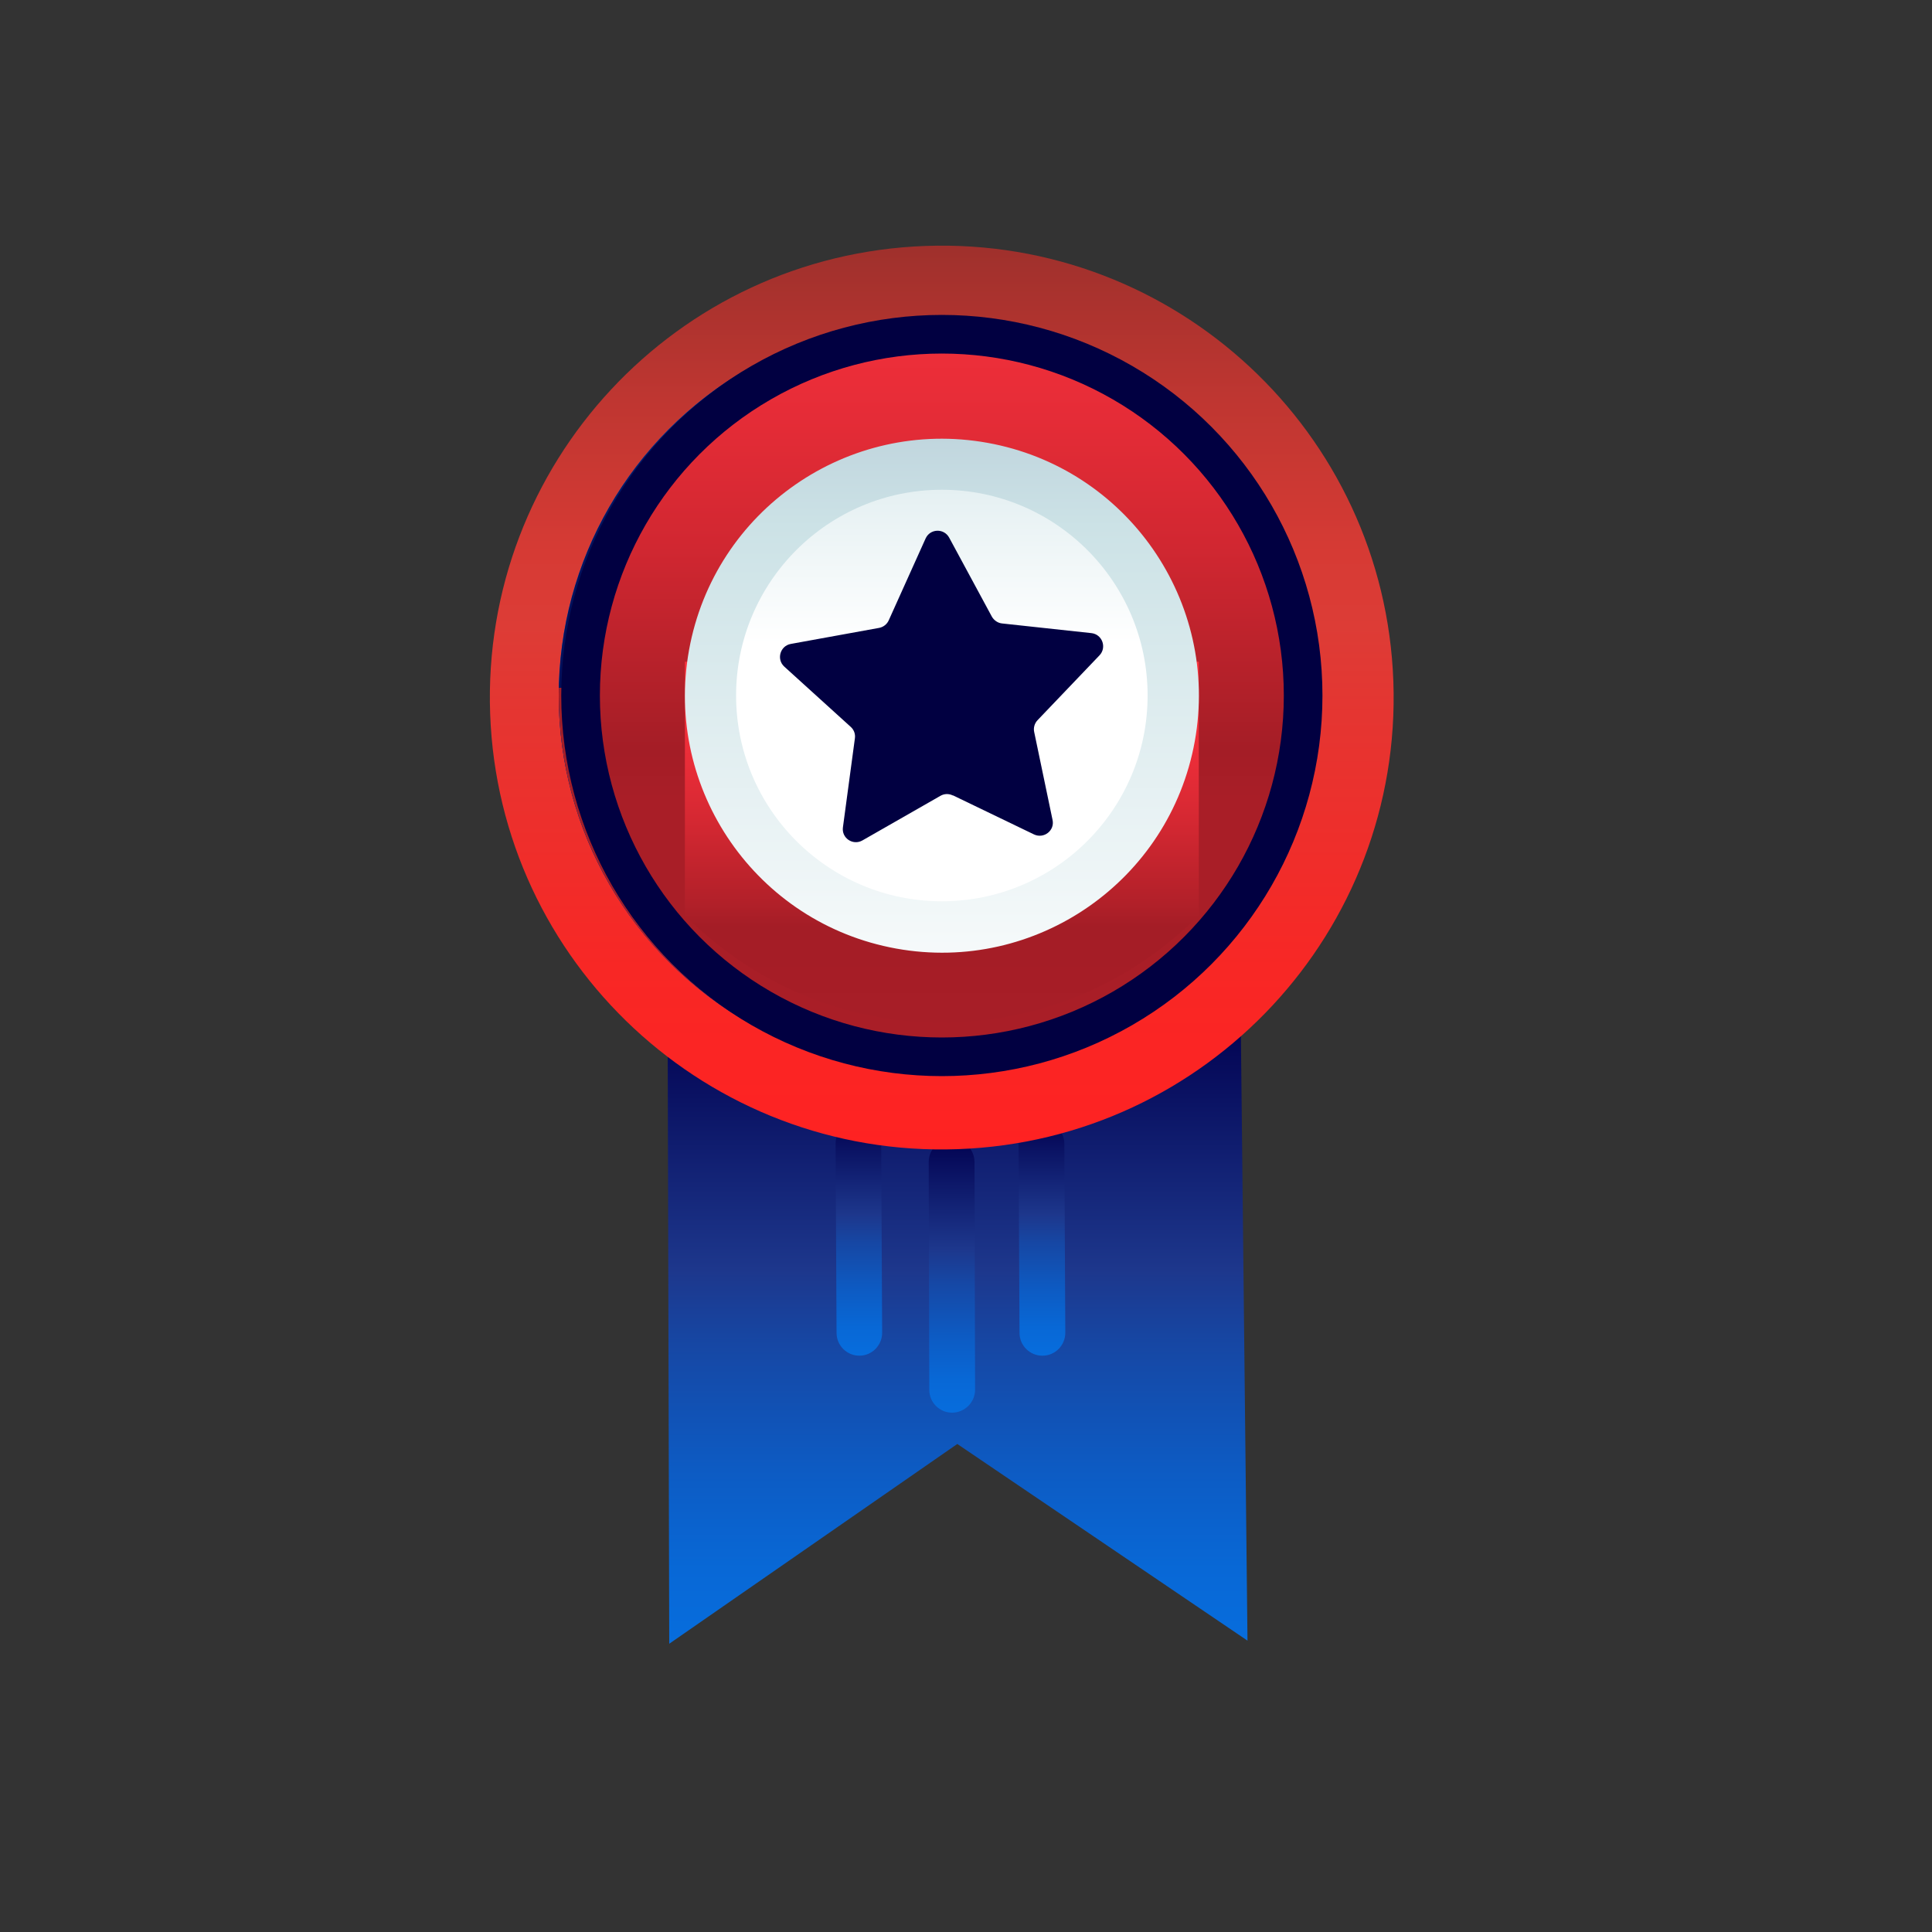 <?xml version="1.0" encoding="UTF-8"?>
<svg id="Layer_1" data-name="Layer 1" xmlns="http://www.w3.org/2000/svg" xmlns:xlink="http://www.w3.org/1999/xlink" viewBox="0 0 100 100">
  <rect x="0" y="0" width="100" height="100" fill="#333333" stroke="none"/>
  <defs>
    <style>
      .cls-1 {
        fill: url(#New_Gradient_Swatch_7-6);
      }

      .cls-2 {
        fill: url(#New_Gradient_Swatch_7-4);
      }

      .cls-3 {
        fill: url(#New_Gradient_Swatch_7-5);
      }

      .cls-4 {
        fill: url(#New_Gradient_Swatch_7-2);
      }

      .cls-5 {
        fill: url(#New_Gradient_Swatch_7-3);
      }

      .cls-6 {
        fill: url(#New_Gradient_Swatch_5-2);
      }

      .cls-7 {
        fill: url(#linear-gradient-5);
      }

      .cls-8 {
        fill: url(#linear-gradient-4);
      }

      .cls-9 {
        fill: url(#linear-gradient-3);
      }

      .cls-10 {
        fill: url(#linear-gradient-2);
      }

      .cls-11 {
        fill: url(#New_Gradient_Swatch_9);
        stroke: #010041;
        stroke-miterlimit: 10;
        stroke-width: 2px;
      }

      .cls-12 {
        fill: #010041;
      }

      .cls-13 {
        fill: url(#linear-gradient);
      }

      .cls-14 {
        fill: url(#New_Gradient_Swatch_8);
      }

      .cls-15 {
        fill: url(#New_Gradient_Swatch_5);
      }

      .cls-16 {
        fill: url(#New_Gradient_Swatch_7);
      }

      .cls-17 {
        clip-path: url(#clippath);
      }
    </style>
    <linearGradient id="New_Gradient_Swatch_7" data-name="New Gradient Swatch 7" x1="49.57" y1="85.08" x2="49.57" y2="52.81" gradientUnits="userSpaceOnUse">
      <stop offset="0" stop-color="#076ddd"/>
      <stop offset=".12" stop-color="#0868d6"/>
      <stop offset=".28" stop-color="#0d5bc3"/>
      <stop offset=".48" stop-color="#1647a4"/>
      <stop offset=".6" stop-color="#1d378c"/>
      <stop offset="1" stop-color="#020251"/>
    </linearGradient>
    <linearGradient id="New_Gradient_Swatch_7-2" data-name="New Gradient Swatch 7" x1="49.26" y1="73.12" x2="49.26" y2="58.96" xlink:href="#New_Gradient_Swatch_7"/>
    <linearGradient id="New_Gradient_Swatch_7-3" data-name="New Gradient Swatch 7" x1="53.93" y1="70.17" x2="53.93" y2="58" xlink:href="#New_Gradient_Swatch_7"/>
    <linearGradient id="New_Gradient_Swatch_7-4" data-name="New Gradient Swatch 7" x1="44.45" y1="70.17" x2="44.45" y2="58" xlink:href="#New_Gradient_Swatch_7"/>
    <linearGradient id="New_Gradient_Swatch_8" data-name="New Gradient Swatch 8" x1="48.75" y1="59.5" x2="48.75" y2="12.72" gradientUnits="userSpaceOnUse">
      <stop offset="0" stop-color="#f22"/>
      <stop offset=".2" stop-color="#f82725"/>
      <stop offset=".48" stop-color="#e53531"/>
      <stop offset=".58" stop-color="#dd3c36"/>
      <stop offset=".67" stop-color="#d53a34"/>
      <stop offset=".83" stop-color="#bf3631"/>
      <stop offset="1" stop-color="#9f302c"/>
    </linearGradient>
    <linearGradient id="New_Gradient_Swatch_7-5" data-name="New Gradient Swatch 7" x1="28.92" y1="36" x2="67.96" y2="36" xlink:href="#New_Gradient_Swatch_7"/>
    <linearGradient id="New_Gradient_Swatch_7-6" data-name="New Gradient Swatch 7" x1="28.92" y1="36" x2="67.96" y2="36" xlink:href="#New_Gradient_Swatch_7"/>
    <clipPath id="clippath">
      <circle class="cls-1" cx="48.44" cy="36" r="19.52"/>
    </clipPath>
    <linearGradient id="New_Gradient_Swatch_5" data-name="New Gradient Swatch 5" x1="19.43" y1="35.6" x2="80.21" y2="35.6" gradientUnits="userSpaceOnUse">
      <stop offset="0" stop-color="#020043"/>
      <stop offset=".02" stop-color="#020043"/>
      <stop offset="1" stop-color="#076ddd"/>
    </linearGradient>
    <linearGradient id="linear-gradient" x1="22.6" y1="51.11" x2="49.04" y2="51.11" gradientUnits="userSpaceOnUse">
      <stop offset="0" stop-color="#a41d26"/>
      <stop offset=".34" stop-color="#a51e27"/>
      <stop offset=".51" stop-color="#b6242e"/>
      <stop offset=".78" stop-color="#db333e"/>
    </linearGradient>
    <linearGradient id="New_Gradient_Swatch_5-2" data-name="New Gradient Swatch 5" x1="53.11" y1="68.69" x2="53.11" y2="-10.11" xlink:href="#New_Gradient_Swatch_5"/>
    <linearGradient id="linear-gradient-2" x1="63.31" y1="83.94" x2="63.31" y2="1.74" xlink:href="#linear-gradient"/>
    <linearGradient id="New_Gradient_Swatch_9" data-name="New Gradient Swatch 9" x1="48.75" y1="57.64" x2="48.75" y2="-4.75" gradientUnits="userSpaceOnUse">
      <stop offset=".26" stop-color="#a91e27"/>
      <stop offset=".3" stop-color="#a41d26"/>
      <stop offset=".35" stop-color="#b12029"/>
      <stop offset=".47" stop-color="#d12731"/>
      <stop offset=".6" stop-color="#e92d38"/>
      <stop offset=".71" stop-color="#f7303b"/>
      <stop offset=".81" stop-color="#fc323d"/>
      <stop offset=".99" stop-color="#ff333e"/>
    </linearGradient>
    <linearGradient id="linear-gradient-3" x1="48.75" y1="64.86" x2="48.75" y2="26.45" gradientUnits="userSpaceOnUse">
      <stop offset=".26" stop-color="#a91e27"/>
      <stop offset=".44" stop-color="#a41d26"/>
      <stop offset=".47" stop-color="#b12029"/>
      <stop offset=".57" stop-color="#d12731"/>
      <stop offset=".66" stop-color="#e92d38"/>
      <stop offset=".74" stop-color="#f7303b"/>
      <stop offset=".81" stop-color="#fc323d"/>
      <stop offset=".99" stop-color="#ff333e"/>
    </linearGradient>
    <linearGradient id="linear-gradient-4" x1="48.75" y1="54.34" x2="48.75" y2="2.32" gradientTransform="translate(75.52 -18.36) rotate(79.76)" gradientUnits="userSpaceOnUse">
      <stop offset="0" stop-color="#fff"/>
      <stop offset=".52" stop-color="#cce2e6"/>
      <stop offset="1" stop-color="#8fa1bb"/>
    </linearGradient>
    <linearGradient id="linear-gradient-5" y1="33.34" y2="3.39" gradientTransform="matrix(1,0,0,1,0,0)" xlink:href="#linear-gradient-4"/>
  </defs>
  <polygon class="cls-16" points="64.22 52.81 34.56 54.13 34.64 85.08 49.55 74.74 64.57 84.92 64.22 52.81"/>
  <g>
    <path class="cls-4" d="M49.28,73.12c-.65,0-1.18-.53-1.18-1.18l-.03-11.8c0-.65.53-1.18,1.18-1.19h0c.65,0,1.18.53,1.19,1.18l.03,11.8c0,.65-.53,1.18-1.18,1.19h0Z"/>
    <path class="cls-5" d="M53.95,70.17c-.65,0-1.18-.53-1.18-1.18l-.05-9.8c0-.65.52-1.19,1.18-1.19.53-.08,1.19.53,1.19,1.18l.05,9.8c0,.65-.52,1.19-1.18,1.19h0Z"/>
    <path class="cls-2" d="M44.48,70.17c-.65,0-1.18-.53-1.18-1.18l-.05-9.8c0-.65.52-1.19,1.18-1.19h0c.65,0,1.18.53,1.18,1.18l.05,9.8c0,.65-.52,1.19-1.18,1.19h0Z"/>
  </g>
  <path class="cls-14" d="M72.12,35.27c.46,12.91-9.63,23.75-22.54,24.21-12.91.46-23.75-9.63-24.21-22.54-.46-12.91,9.63-23.75,22.54-24.21,12.91-.46,23.75,9.63,24.21,22.54Z"/>
  <g>
    <circle class="cls-3" cx="48.44" cy="36" r="19.52"/>
    <g class="cls-17">
      <g>
        <path class="cls-15" d="M58.95,9.07c-3.14-1.1-6-2.49-8.47-4.06-.87-.55-1.99-.55-2.86,0-2.47,1.57-5.34,2.96-8.47,4.06-4.84,1.7-8.56,4.34-12.85,6.7-1.36.74-6.86,4.31-6.86,5.85l3.17,20.51c0,7.7,6.45,11.38,11.37,17.78l4.63,3.91c6.46,3.73,14.41,3.73,20.87,0l4.89-3.91c5.85-8.35,7.89-10.08,11.12-17.78l4.72-20.46c0-1.55-6.29-4.42-8.28-5.38-3.69-1.77-8.13-5.52-12.98-7.22Z"/>
        <path class="cls-13" d="M22.6,35.6l4.26,15.51c1.82,2.75,5.05,6.61,8,8.31l3.75,4.4c3.23,1.86,6.83,2.8,10.43,2.8v-31.02h-26.44Z"/>
        <path class="cls-6" d="M58.95,9.07c-3.14-1.1-6-2.49-8.47-4.06-.41-.26-.87-.39-1.34-.4-.45.02-.9.15-1.31.4-2.47,1.57-5.33,2.96-8.47,4.06-4.31,1.51-6.43,4.28-10.2,4.34-.48.01-2.52,1.2-2.98,1.19-.67-.02,1.25,3.79.77,4.17l5.07-3.21c13.5-6.36,17.04,2.29,17.04,7.71v43.35c3.6,0,7.2-.93,10.43-2.8l4.89-3.91c7.17-10.53,8.42-9.51,11.12-17.78l4.72-20.46c0-1.55-1.6-3.17-3.14-3.13-.01,0-2.08-1.29-2.1-1.29"/>
        <path class="cls-10" d="M77.59,20.84c-3.93.03-14.07-10.17-18.64-11.77-3.14-1.1-6-2.49-8.47-4.06-.44-.28-.93-.41-1.43-.41h0v31.02l25.97,1.01,2.57-15.78Z"/>
      </g>
    </g>
  </g>
  <g>
    <circle class="cls-11" cx="48.75" cy="36" r="18.7"/>
    <path class="cls-9" d="M62.05,34.25h-26.6v13.12c3.39,3.43,8.09,5.56,13.3,5.56s9.91-2.13,13.3-5.56v-13.12Z"/>
    <circle class="cls-8" cx="48.75" cy="36.02" r="13.3" transform="translate(4.64 77.58) rotate(-79.76)"/>
    <circle class="cls-7" cx="48.75" cy="36" r="10.65"/>
  </g>
  <path class="cls-12" d="M49.33,41.17l4.19,2.02c.51.24,1.08-.2.96-.75l-.95-4.55c-.05-.22.02-.45.17-.61l3.21-3.36c.39-.41.14-1.09-.42-1.15l-4.62-.5c-.22-.02-.42-.16-.53-.35l-2.21-4.09c-.27-.5-.99-.47-1.22.04l-1.91,4.24c-.09.2-.28.35-.5.39l-4.57.83c-.55.1-.75.79-.34,1.17l3.44,3.12c.17.15.25.37.22.59l-.62,4.61c-.08.56.52.96,1.01.68l4.04-2.31c.19-.11.43-.12.63-.02Z"/>
</svg>